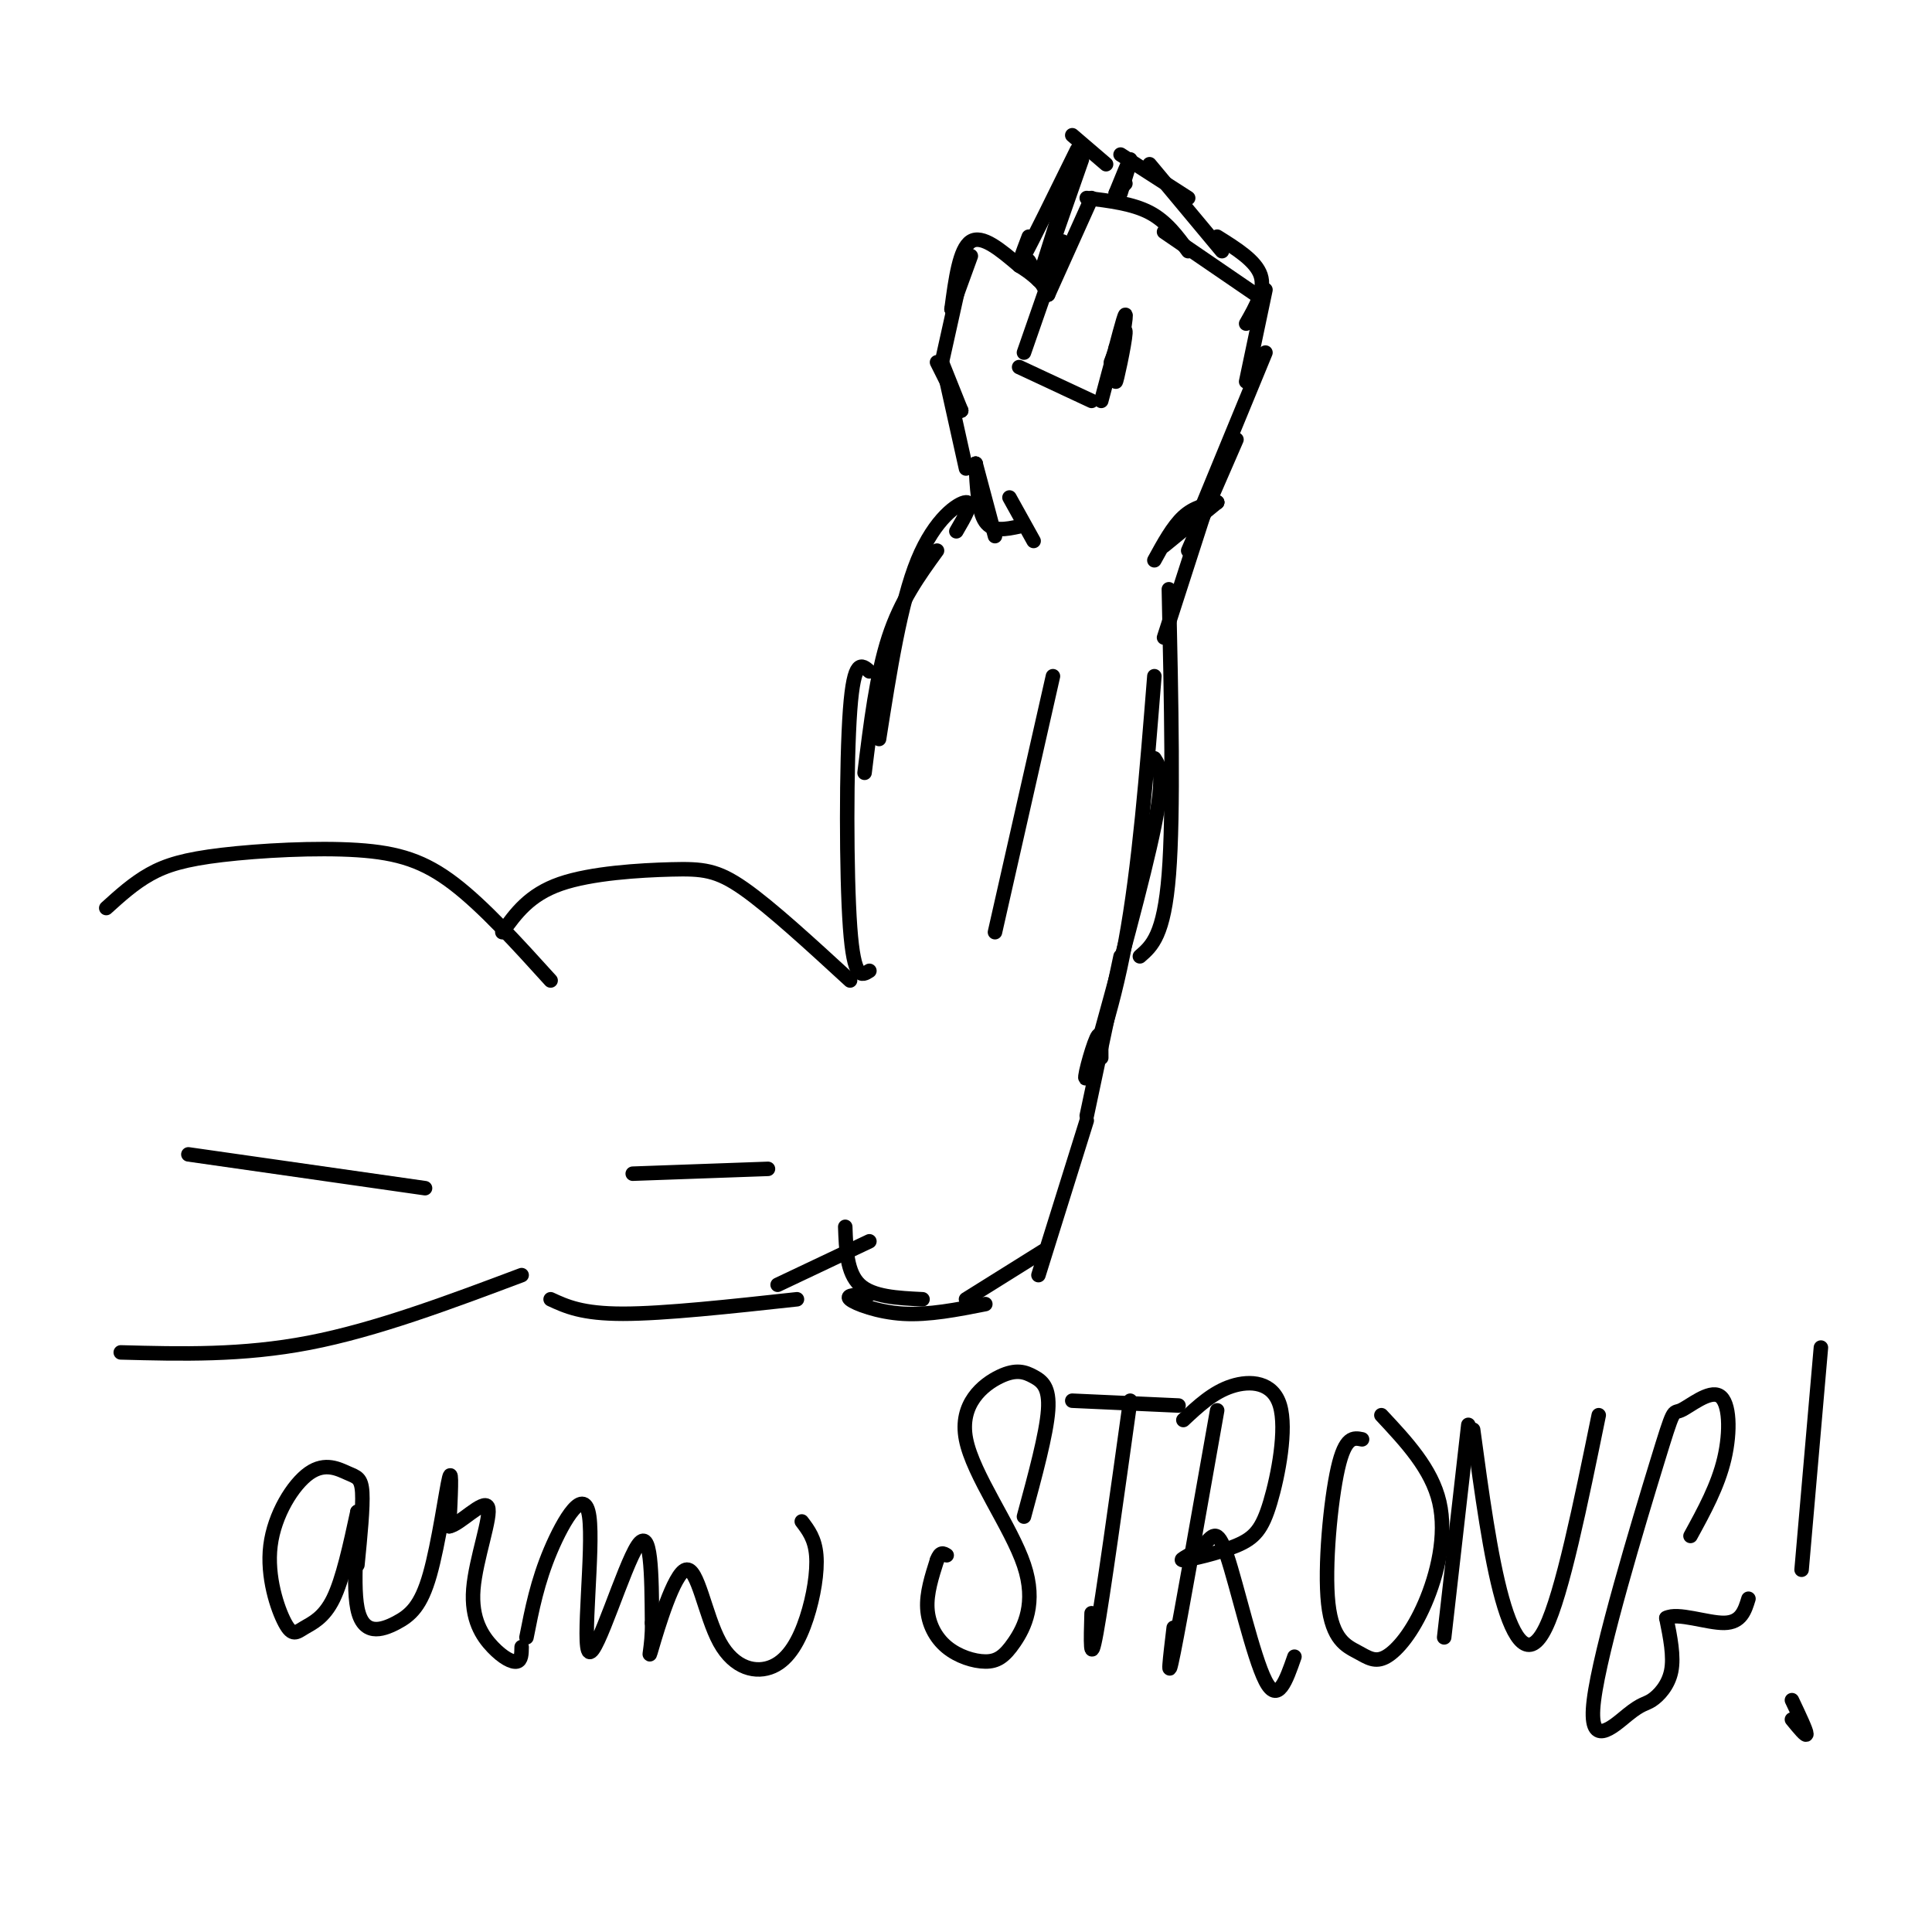 <svg viewBox='0 0 400 400' version='1.1' xmlns='http://www.w3.org/2000/svg' xmlns:xlink='http://www.w3.org/1999/xlink'><g fill='none' stroke='rgb(0,0,0)' stroke-width='3' stroke-linecap='round' stroke-linejoin='round'><path d='M22,188c2.826,-2.560 5.652,-5.120 9,-7c3.348,-1.880 7.217,-3.081 15,-4c7.783,-0.919 19.480,-1.555 28,-1c8.520,0.555 13.863,2.301 20,7c6.137,4.699 13.069,12.349 20,20'/><path d='M25,280c12.583,0.333 25.167,0.667 39,-2c13.833,-2.667 28.917,-8.333 44,-14'/><path d='M104,193c2.786,-3.881 5.571,-7.762 12,-10c6.429,-2.238 16.500,-2.833 23,-3c6.500,-0.167 9.429,0.095 15,4c5.571,3.905 13.786,11.452 22,19'/><path d='M114,269c3.250,1.500 6.500,3.000 15,3c8.500,0.000 22.250,-1.500 36,-3'/><path d='M161,266c0.000,0.000 19.000,-9.000 19,-9'/><path d='M225,232c0.000,0.000 -10.000,32.000 -10,32'/><path d='M216,259c0.000,0.000 -16.000,10.000 -16,10'/><path d='M204,270c-5.867,1.156 -11.733,2.311 -17,2c-5.267,-0.311 -9.933,-2.089 -11,-3c-1.067,-0.911 1.467,-0.956 4,-1'/><path d='M191,269c-5.167,-0.250 -10.333,-0.500 -13,-3c-2.667,-2.500 -2.833,-7.250 -3,-12'/><path d='M180,201c-1.600,1.022 -3.200,2.044 -4,-9c-0.800,-11.044 -0.800,-34.156 0,-45c0.800,-10.844 2.400,-9.422 4,-8'/><path d='M179,160c1.250,-10.167 2.500,-20.333 5,-28c2.500,-7.667 6.250,-12.833 10,-18'/><path d='M198,110c1.778,-3.044 3.556,-6.089 2,-6c-1.556,0.089 -6.444,3.311 -10,12c-3.556,8.689 -5.778,22.844 -8,37'/><path d='M242,122c0.500,23.167 1.000,46.333 0,59c-1.000,12.667 -3.500,14.833 -6,17'/><path d='M239,157c1.083,1.667 2.167,3.333 0,14c-2.167,10.667 -7.583,30.333 -13,50'/><path d='M232,198c0.000,0.000 -7.000,33.000 -7,33'/><path d='M228,219c0.006,-3.101 0.012,-6.202 -1,-4c-1.012,2.202 -3.042,9.708 -2,8c1.042,-1.708 5.155,-12.631 8,-28c2.845,-15.369 4.423,-35.185 6,-55'/><path d='M230,75c1.565,-4.089 3.131,-8.179 3,-6c-0.131,2.179 -1.958,10.625 -2,10c-0.042,-0.625 1.702,-10.321 2,-13c0.298,-2.679 -0.851,1.661 -2,6'/><path d='M231,72c-0.833,2.833 -1.917,6.917 -3,11'/><path d='M226,83c0.000,0.000 -15.000,-7.000 -15,-7'/><path d='M212,73c0.000,0.000 8.000,-23.000 8,-23'/><path d='M217,61c0.000,0.000 9.000,-20.000 9,-20'/><path d='M225,41c4.750,0.583 9.500,1.167 13,3c3.500,1.833 5.750,4.917 8,8'/><path d='M241,48c0.000,0.000 19.000,13.000 19,13'/><path d='M262,60c0.000,0.000 -4.000,19.000 -4,19'/><path d='M262,73c0.000,0.000 -14.000,34.000 -14,34'/><path d='M256,91c0.000,0.000 -10.000,23.000 -10,23'/><path d='M251,101c0.000,0.000 -10.000,31.000 -10,31'/><path d='M231,40c0.000,0.000 2.000,-2.000 2,-2'/><path d='M231,40c1.417,-3.500 2.833,-7.000 3,-7c0.167,0.000 -0.917,3.500 -2,7'/><path d='M232,32c0.000,0.000 14.000,9.000 14,9'/><path d='M238,34c0.000,0.000 15.000,18.000 15,18'/><path d='M252,49c4.000,2.500 8.000,5.000 9,8c1.000,3.000 -1.000,6.500 -3,10'/><path d='M221,39c0.000,0.000 0.000,0.000 0,0'/><path d='M224,33c0.000,0.000 -7.000,20.000 -7,20'/><path d='M223,31c-4.667,9.500 -9.333,19.000 -11,22c-1.667,3.000 -0.333,-0.500 1,-4'/><path d='M222,28c0.000,0.000 7.000,6.000 7,6'/><path d='M221,39c0.000,0.000 -6.000,19.000 -6,19'/><path d='M213,54c0.000,0.000 4.000,7.000 4,7'/><path d='M200,97c0.000,0.000 -4.000,-18.000 -4,-18'/><path d='M199,85c0.000,0.000 -4.000,-10.000 -4,-10'/><path d='M199,85c0.000,0.000 0.000,0.000 0,0'/><path d='M199,85c0.000,0.000 -5.000,-10.000 -5,-10'/><path d='M195,75c0.000,0.000 4.000,-18.000 4,-18'/><path d='M197,64c0.000,0.000 4.000,-11.000 4,-11'/><path d='M197,64c0.833,-6.250 1.667,-12.500 4,-14c2.333,-1.500 6.167,1.750 10,5'/><path d='M211,55c2.500,1.500 3.750,2.750 5,4'/><path d='M218,140c0.000,0.000 -12.000,53.000 -12,53'/><path d='M39,239c0.000,0.000 49.000,7.000 49,7'/><path d='M131,243c0.000,0.000 28.000,-1.000 28,-1'/><path d='M74,324c0.590,-5.975 1.179,-11.950 1,-15c-0.179,-3.050 -1.128,-3.176 -3,-4c-1.872,-0.824 -4.669,-2.345 -8,0c-3.331,2.345 -7.196,8.557 -8,15c-0.804,6.443 1.455,13.119 3,16c1.545,2.881 2.378,1.968 4,1c1.622,-0.968 4.035,-1.991 6,-6c1.965,-4.009 3.483,-11.005 5,-18'/><path d='M74,313c0.385,1.495 -1.154,14.232 0,20c1.154,5.768 5.000,4.567 8,3c3.000,-1.567 5.154,-3.499 7,-10c1.846,-6.501 3.385,-17.572 4,-20c0.615,-2.428 0.308,3.786 0,10'/><path d='M93,316c2.038,-0.211 7.135,-5.739 8,-4c0.865,1.739 -2.500,10.744 -3,17c-0.500,6.256 1.865,9.761 4,12c2.135,2.239 4.038,3.211 5,3c0.962,-0.211 0.981,-1.606 1,-3'/><path d='M109,339c1.132,-5.766 2.265,-11.531 5,-18c2.735,-6.469 7.073,-13.641 8,-7c0.927,6.641 -1.558,27.096 0,28c1.558,0.904 7.159,-17.742 10,-22c2.841,-4.258 2.920,5.871 3,16'/><path d='M135,336c0.113,4.793 -1.106,8.775 0,5c1.106,-3.775 4.537,-15.306 7,-16c2.463,-0.694 3.958,9.449 7,15c3.042,5.551 7.630,6.508 11,5c3.370,-1.508 5.523,-5.483 7,-10c1.477,-4.517 2.279,-9.576 2,-13c-0.279,-3.424 -1.640,-5.212 -3,-7'/><path d='M212,314c2.324,-8.563 4.648,-17.127 5,-22c0.352,-4.873 -1.269,-6.057 -3,-7c-1.731,-0.943 -3.572,-1.645 -7,0c-3.428,1.645 -8.443,5.637 -7,13c1.443,7.363 9.344,18.098 12,26c2.656,7.902 0.065,12.971 -2,16c-2.065,3.029 -3.605,4.018 -6,4c-2.395,-0.018 -5.645,-1.043 -8,-3c-2.355,-1.957 -3.816,-4.845 -4,-8c-0.184,-3.155 0.908,-6.578 2,-10'/><path d='M194,323c0.667,-1.833 1.333,-1.417 2,-1'/><path d='M234,290c-2.833,20.333 -5.667,40.667 -7,48c-1.333,7.333 -1.167,1.667 -1,-4'/><path d='M222,290c0.000,0.000 22.000,1.000 22,1'/><path d='M252,292c-3.750,21.250 -7.500,42.500 -9,50c-1.500,7.500 -0.750,1.250 0,-5'/><path d='M245,294c3.064,-2.870 6.129,-5.741 10,-7c3.871,-1.259 8.549,-0.908 10,4c1.451,4.908 -0.325,14.371 -2,20c-1.675,5.629 -3.251,7.422 -7,9c-3.749,1.578 -9.673,2.939 -11,3c-1.327,0.061 1.943,-1.180 4,-3c2.057,-1.820 2.900,-4.221 5,2c2.100,6.221 5.457,21.063 8,26c2.543,4.937 4.271,-0.032 6,-5'/><path d='M282,298c-1.739,-0.354 -3.478,-0.707 -5,6c-1.522,6.707 -2.826,20.476 -2,28c0.826,7.524 3.782,8.803 6,10c2.218,1.197 3.698,2.310 6,1c2.302,-1.310 5.428,-5.045 8,-11c2.572,-5.955 4.592,-14.130 3,-21c-1.592,-6.870 -6.796,-12.435 -12,-18'/><path d='M304,295c0.000,0.000 -5.000,44.000 -5,44'/><path d='M305,296c1.778,13.133 3.556,26.267 6,35c2.444,8.733 5.556,13.067 9,6c3.444,-7.067 7.222,-25.533 11,-44'/><path d='M350,318c2.838,-5.184 5.676,-10.368 7,-16c1.324,-5.632 1.135,-11.713 -1,-13c-2.135,-1.287 -6.215,2.219 -8,3c-1.785,0.781 -1.276,-1.164 -5,11c-3.724,12.164 -11.683,38.436 -13,49c-1.317,10.564 4.008,5.419 7,3c2.992,-2.419 3.652,-2.113 5,-3c1.348,-0.887 3.385,-2.968 4,-6c0.615,-3.032 -0.193,-7.016 -1,-11'/><path d='M345,335c2.289,-1.267 8.511,1.067 12,1c3.489,-0.067 4.244,-2.533 5,-5'/><path d='M377,279c0.000,0.000 -4.000,46.000 -4,46'/><path d='M371,356c1.500,1.833 3.000,3.667 3,3c0.000,-0.667 -1.500,-3.833 -3,-7'/><path d='M202,96c0.000,0.000 4.000,15.000 4,15'/><path d='M202,96c0.000,0.000 0.000,0.000 0,0'/><path d='M202,96c0.250,4.917 0.500,9.833 2,12c1.500,2.167 4.250,1.583 7,1'/><path d='M209,103c0.000,0.000 5.000,9.000 5,9'/><path d='M252,104c0.000,0.000 -11.000,9.000 -11,9'/><path d='M252,104c0.000,0.000 0.000,0.000 0,0'/><path d='M252,104c-2.417,0.500 -4.833,1.000 -7,3c-2.167,2.000 -4.083,5.500 -6,9'/></g>
</svg>